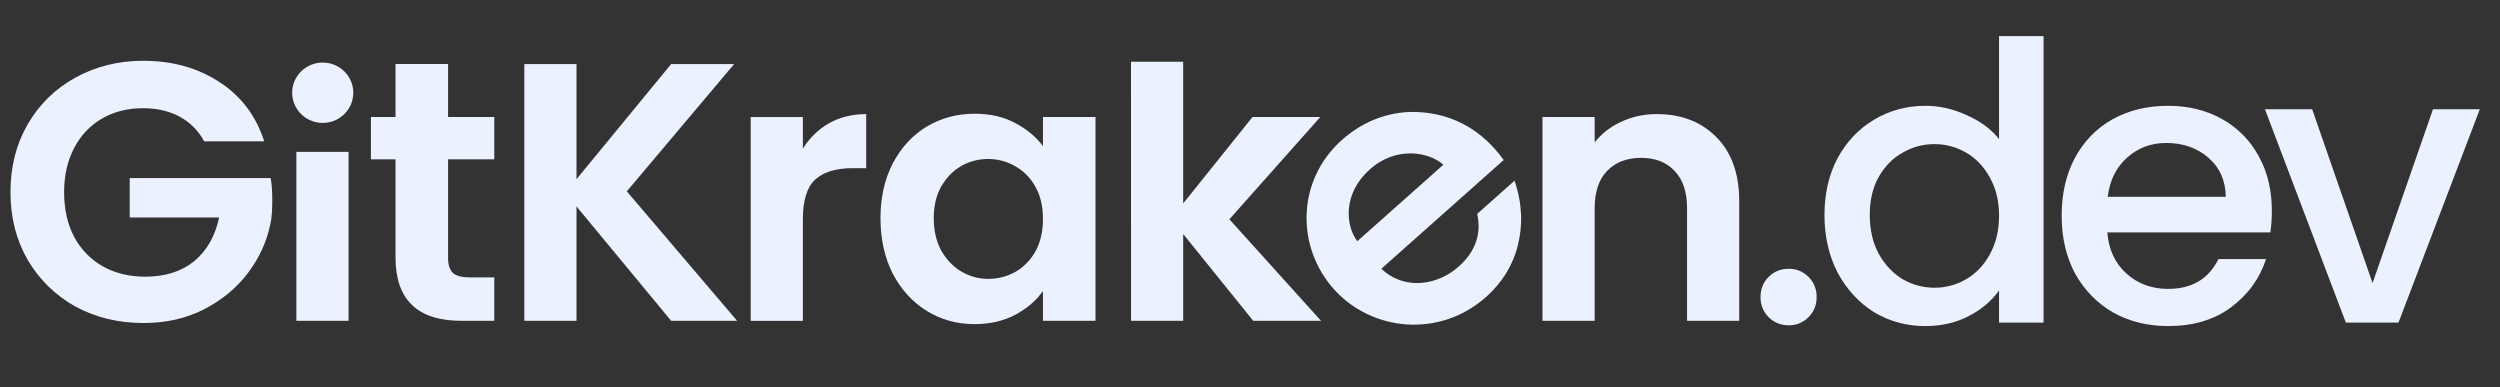 <svg fill="none" height="24" viewBox="0 0 155 24" width="155" xmlns="http://www.w3.org/2000/svg"><rect x="0" y="0" width="155" height="24" fill="#333333" stroke="none"/><path clip-rule="evenodd" d="m12.662 8.761c-.37-.669-.878-1.178-1.525-1.528s-1.402-.525-2.264-.525c-.955 0-1.802.213-2.541.639-.739.426-1.317 1.034-1.733 1.825-.416.791-.624 1.703-.624 2.737 0 1.064.208 1.992.624 2.782.431.791 1.024 1.399 1.779 1.825.755.426 1.633.638 2.634.638 1.232 0 2.241-.319 3.027-.958.785-.654 1.302-1.558 1.548-2.714h-5.545v-2.44h8.733s.105.322.105 1.379c0 1.057-.105 1.403-.105 1.403-.216 1.11-.678 2.136-1.386 3.079-.709.943-1.625 1.703-2.749 2.281-1.109.563-2.357.844-3.743.844-1.556 0-2.965-.342-4.228-1.026-1.248-.699-2.233-1.665-2.957-2.896-.709-1.232-1.063-2.63-1.063-4.196s.354-2.965 1.063-4.196c.724-1.247 1.71-2.212 2.957-2.896 1.263-.699 2.665-1.049 4.205-1.049 1.817 0 3.396.441 4.736 1.323 1.34.867 2.264 2.091 2.772 3.672zm8.948.654v10.476h-3.235v-10.476zm6.17 6.576v-6.112h2.865v-2.623h-2.865v-3.287h-3.258v3.287h-1.525v2.623h1.525v6.089c0 2.615 1.363 3.923 4.09 3.923h2.033v-2.691h-1.502c-.493 0-.847-.091-1.063-.274-.2-.198-.3-.509-.3-.935zm13.832 3.9-5.869-7.093v7.093h-3.235v-15.919h3.235v7.138l5.869-7.138h3.905l-6.654 7.891 6.839 8.028zm9.783-12.247c-.662.38-1.202.905-1.617 1.574v-1.961h-3.235v12.635h3.235v-6.295c0-1.171.254-1.992.762-2.463.524-.471 1.294-.707 2.31-.707h.855v-3.353c-.863 0-1.633.19-2.31.57zm3.195 5.884c0-1.277.254-2.41.762-3.398.524-.988 1.224-1.748 2.103-2.281.893-.532 1.887-.798 2.98-.798.955 0 1.787.19 2.495.57.724.38 1.302.859 1.733 1.437v-1.802h3.258v12.635h-3.258v-1.847c-.416.593-.994 1.087-1.733 1.482-.724.38-1.563.57-2.518.57-1.078 0-2.064-.274-2.957-.821-.878-.547-1.579-1.315-2.103-2.303-.508-1.004-.762-2.151-.762-3.444zm10.073.046c0-.775-.154-1.437-.462-1.984-.308-.562-.724-.988-1.248-1.277-.524-.304-1.086-.456-1.687-.456s-1.155.144-1.663.433c-.508.289-.924.715-1.248 1.277-.308.547-.462 1.201-.462 1.961 0 .76.154 1.429.462 2.007.323.562.739.996 1.248 1.3.524.304 1.078.456 1.663.456.601 0 1.163-.144 1.687-.433.524-.304.94-.73 1.248-1.277.308-.562.462-1.232.462-2.007zm5.46 6.317h3.235v-5.382l4.343 5.382h4.205l-5.684-6.295 5.637-6.34h-4.205l-4.297 5.359v-8.788h-3.235zm32.603-12.817c1.524 0 2.757.479 3.696 1.437.94.943 1.41 2.265 1.41 3.968v7.412h-3.235v-6.979c0-1.004-.254-1.771-.762-2.304-.509-.547-1.202-.821-2.08-.821-.893 0-1.602.274-2.125.821-.508.532-.762 1.3-.762 2.304v6.979h-3.235v-12.635h3.235v1.574c.431-.547.978-.973 1.641-1.277.677-.319 1.417-.479 2.218-.479zm-82.717.547c1.047 0 1.895-.838 1.895-1.871s-.849-1.871-1.895-1.871-1.895.838-1.895 1.871.849 1.871 1.895 1.871zm67.996-.668c2.204.134 3.946 1.193 5.224 2.968l-7.584 6.74c1.447 1.382 3.534 1.013 4.806-.147 1.098-.976 1.393-2.117 1.134-3.252l2.316-2.059c.486 1.418.519 2.783.204 4.004-.3 1.237-.982 2.329-1.96 3.198-2.9 2.577-7.069 2.128-9.406-.434-2.383-2.613-2.383-6.767.465-9.299 1.407-1.25 3.116-1.829 4.801-1.719zm-3.088 3.563c-1.664 1.479-1.504 3.46-.765 4.44l5.336-4.743c-.88-.795-2.939-1.178-4.571.302z" fill="#EBF1FF" fill-rule="evenodd"/><path d="m110.904 20.168c-.496 0-.912-.168-1.248-.504s-.504-.752-.504-1.248.168-.912.504-1.248.752-.504 1.248-.504c.48 0 .888.168 1.224.504s.504.752.504 1.248-.168.912-.504 1.248-.744.504-1.224.504zm2.213-6.84c0-1.328.272-2.504.816-3.528.56-1.024 1.312-1.816 2.256-2.376.96-.576 2.024-.864 3.192-.864.864 0 1.712.192 2.544.576.848.368 1.52.864 2.016 1.488v-6.384h2.76v17.76h-2.76v-1.992c-.448.64-1.072 1.168-1.872 1.584-.784.416-1.688.624-2.712.624-1.152 0-2.208-.288-3.168-.864-.944-.592-1.696-1.408-2.256-2.448-.544-1.056-.816-2.248-.816-3.576zm10.824.048c0-.912-.192-1.704-.576-2.376-.368-.672-.856-1.184-1.464-1.536s-1.264-.528-1.968-.528-1.36.176-1.968.528c-.608.336-1.104.84-1.488 1.512-.368.656-.552 1.44-.552 2.352s.184 1.712.552 2.4c.384.688.88 1.216 1.488 1.584.624.352 1.28.528 1.968.528.704 0 1.36-.176 1.968-.528s1.096-.864 1.464-1.536c.384-.688.576-1.488.576-2.4zm16.914-.312c0 .496-.032.944-.096 1.344h-10.104c.08 1.056.472 1.904 1.176 2.544s1.568.96 2.592.96c1.472 0 2.512-.616 3.12-1.848h2.952c-.4 1.216-1.128 2.216-2.184 3-1.04.768-2.336 1.152-3.888 1.152-1.264 0-2.4-.28-3.408-.84-.992-.576-1.776-1.376-2.352-2.4-.56-1.04-.84-2.24-.84-3.6s.272-2.552.816-3.576c.56-1.04 1.336-1.84 2.328-2.4 1.008-.56 2.16-.84 3.456-.84 1.248 0 2.36.272 3.336.816s1.736 1.312 2.28 2.304c.544.976.816 2.104.816 3.384zm-2.856-.864c-.016-1.008-.376-1.816-1.08-2.424s-1.576-.912-2.616-.912c-.944 0-1.752.304-2.424.912-.672.592-1.072 1.4-1.2 2.424zm9.1 5.352 3.744-10.776h2.904l-5.04 13.224h-3.264l-5.016-13.224h2.928z" fill="#EBF1FF"/></svg>
